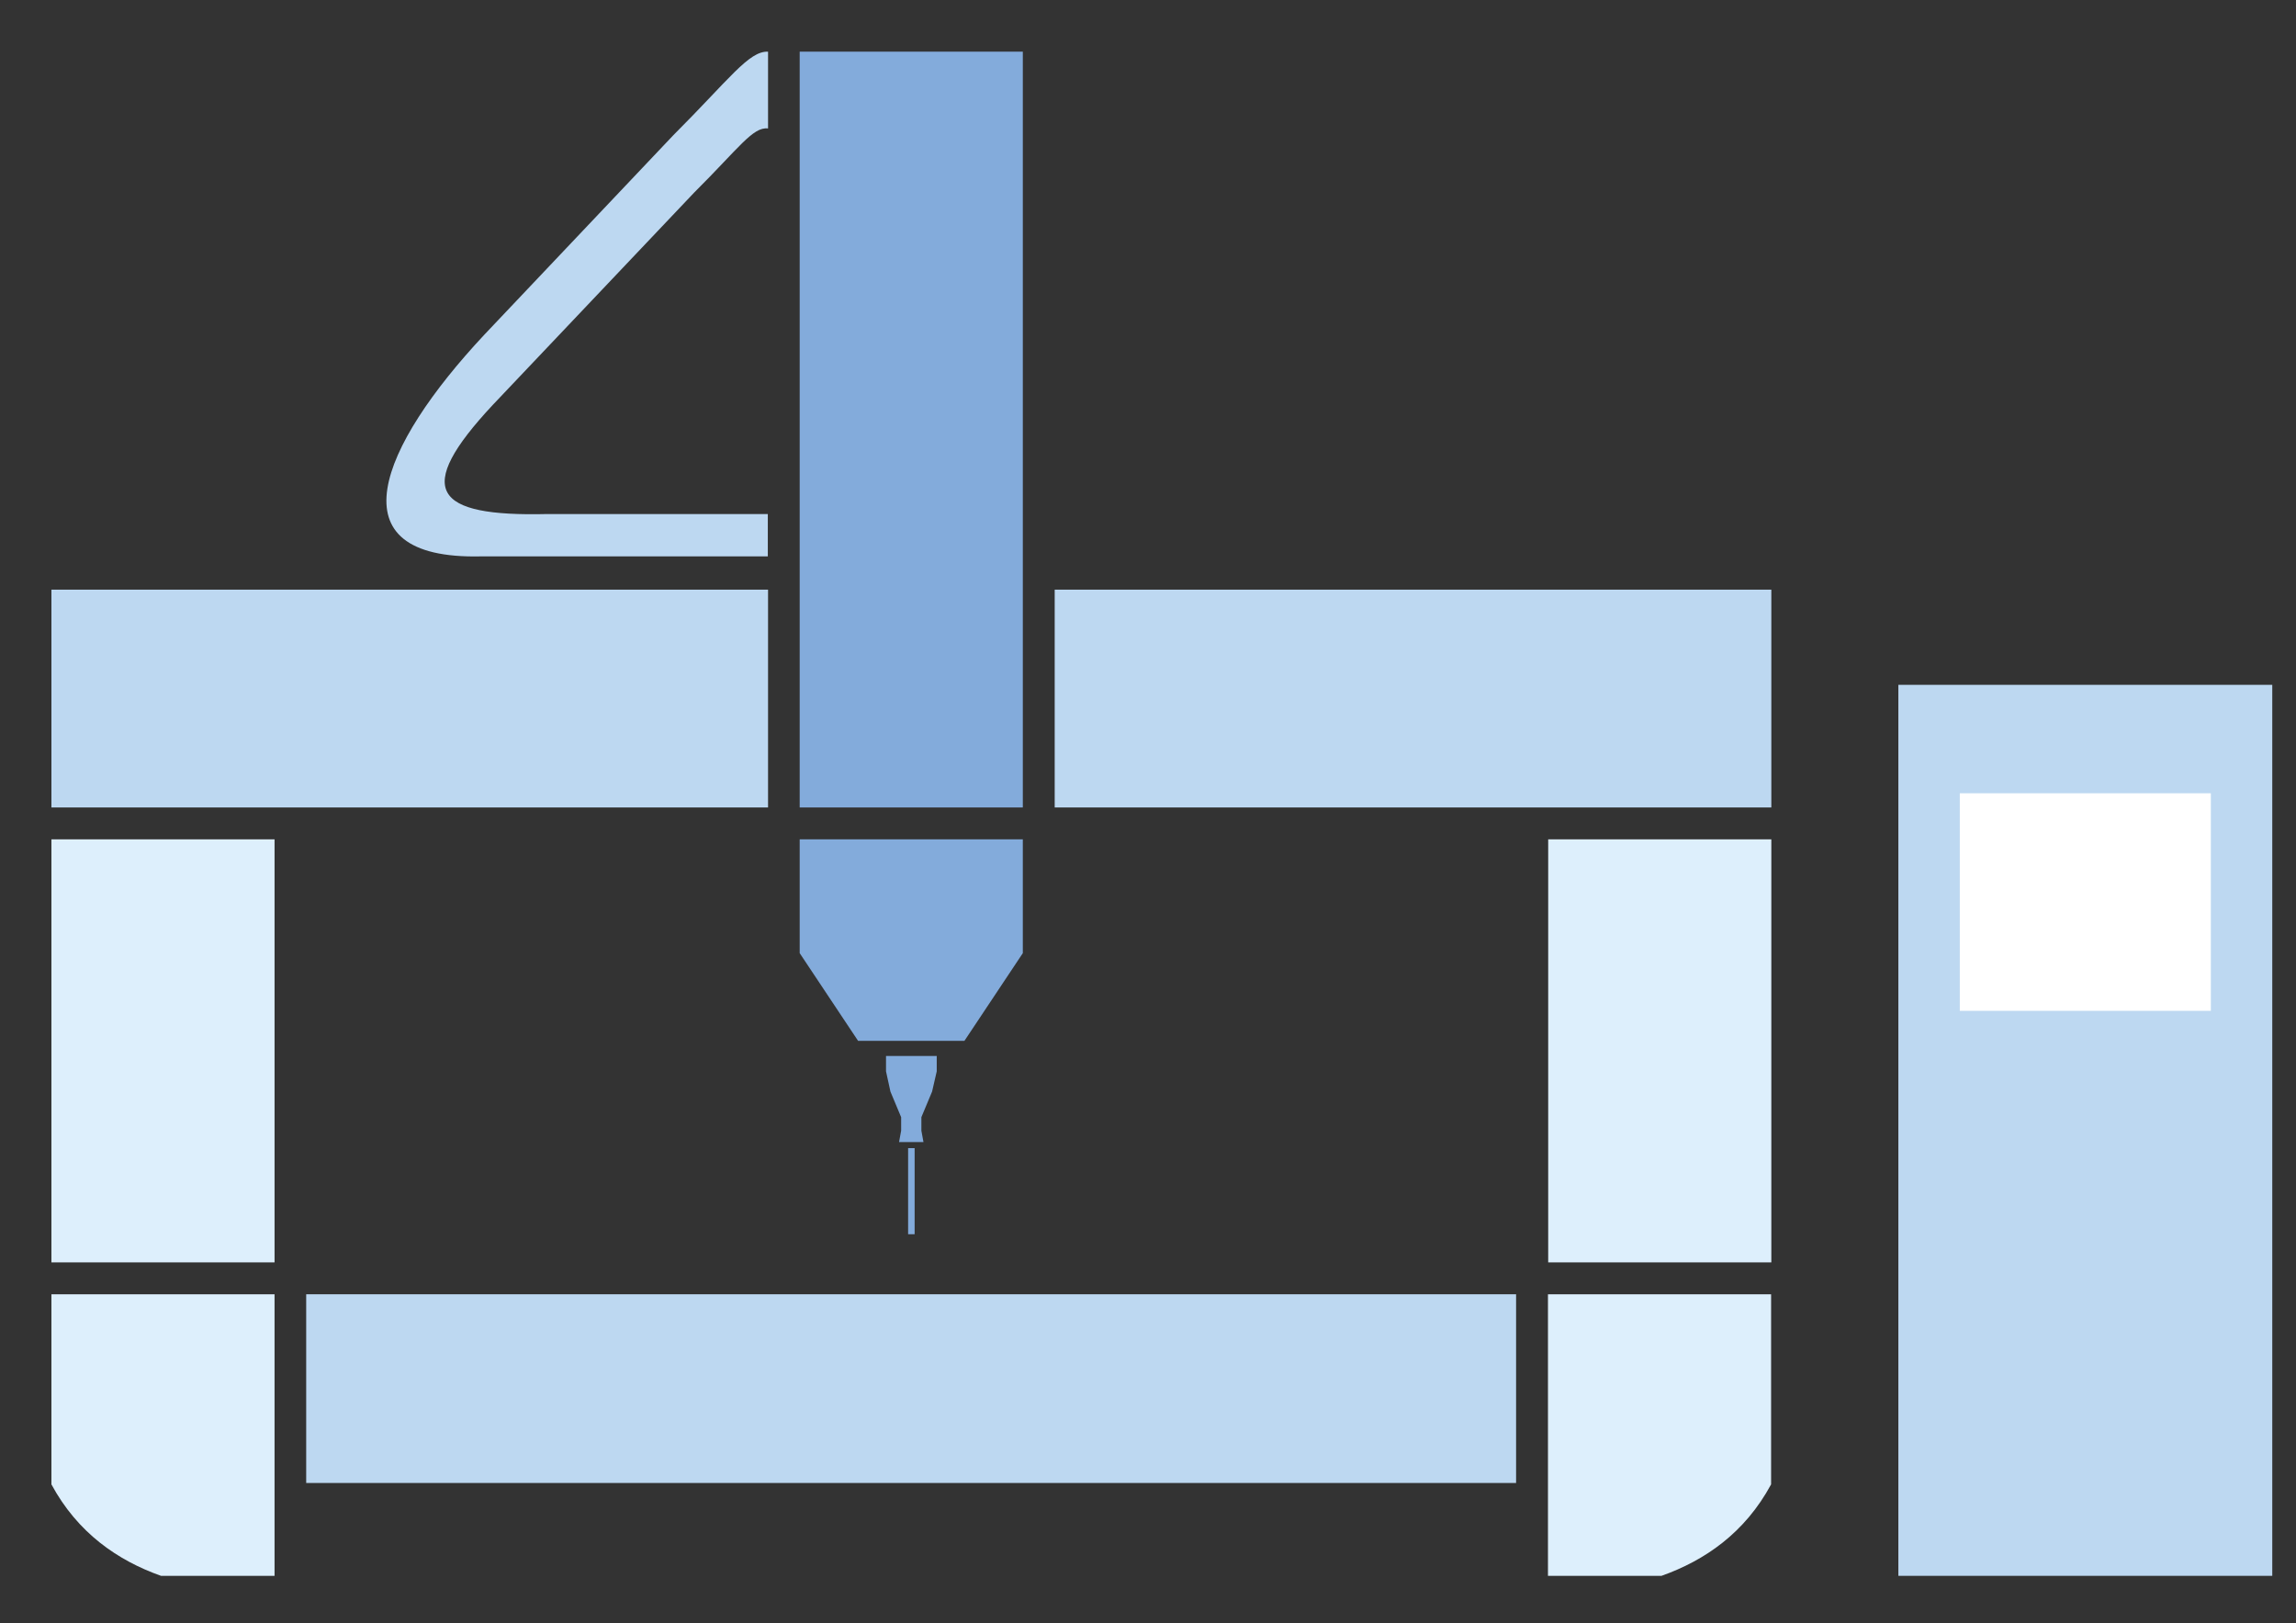 <svg xmlns="http://www.w3.org/2000/svg" viewBox="0 0 98.68 69.75" fill-rule="evenodd" clip-rule="evenodd" fill="#BDD8F1">
  <rect x="0" y="0" width="98.68" height="69.75" fill="#333333" stroke="none"/>
  <rect x="13.16" y="55.62" width="52" height="8.11"/>
  <rect x="2.21" y="25.34" width="30.8" height="9.36"/>
  <rect x="45.33" y="25.34" width="30.8" height="9.36"/>
  <rect x="81.59" y="29.43" width="16.07" height="38.29"/>
  <rect x="84.23" y="34.09" fill="#FFFFFF" width="10.79" height="9.35"/>
  <polygon fill="#83ABDB" points="34.37,36.07 43.96,36.07 43.96,40.96 41.45,44.73 36.88,44.73 34.37,40.96 "/>
  <rect x="2.21" y="36.07" fill="#DDEFFC" width="9.59" height="18.18"/>
  <rect x="34.37" y="2.22" fill="#83ABDB" width="9.59" height="32.48"/>
  <rect x="66.54" y="36.07" fill="#DDEFFC" width="9.59" height="18.18"/>
  <path fill="#DDEFFC" d="M2.21,55.62h4.71h4.88v12.1H6.92c-1.86-0.66-3.58-1.84-4.71-3.93V55.62z"/>
  <path fill="#DDEFFC" d="M76.12,55.62h-4.71h-4.88v12.1h4.88c1.86-0.66,3.58-1.84,4.71-3.93V55.62z"/>
  <polygon fill="#83ABDB" points="38.08,46.04 38.08,45.38 40.26,45.38 40.26,46.04 40.06,46.91 39.6,48.01 39.6,48.59 39.69,49.08 38.64,49.08 38.73,48.59 38.73,48.01 38.27,46.91 	"/>
  <rect x="39.03" y="49.34" fill="#83ABDB" width="0.28" height="3.7"/>
  <path d="M20.81,14.39l8.12-8.57c2.44-2.44,3.25-3.63,4.08-3.6v3.3c-0.65-0.08-1.25,0.84-3.17,2.75l-8.66,9.13 c-3.42,3.66-2.57,4.81,2.35,4.69H33v1.82H20.67C14.24,24.06,16.33,19.18,20.81,14.39z"/>
</svg>
